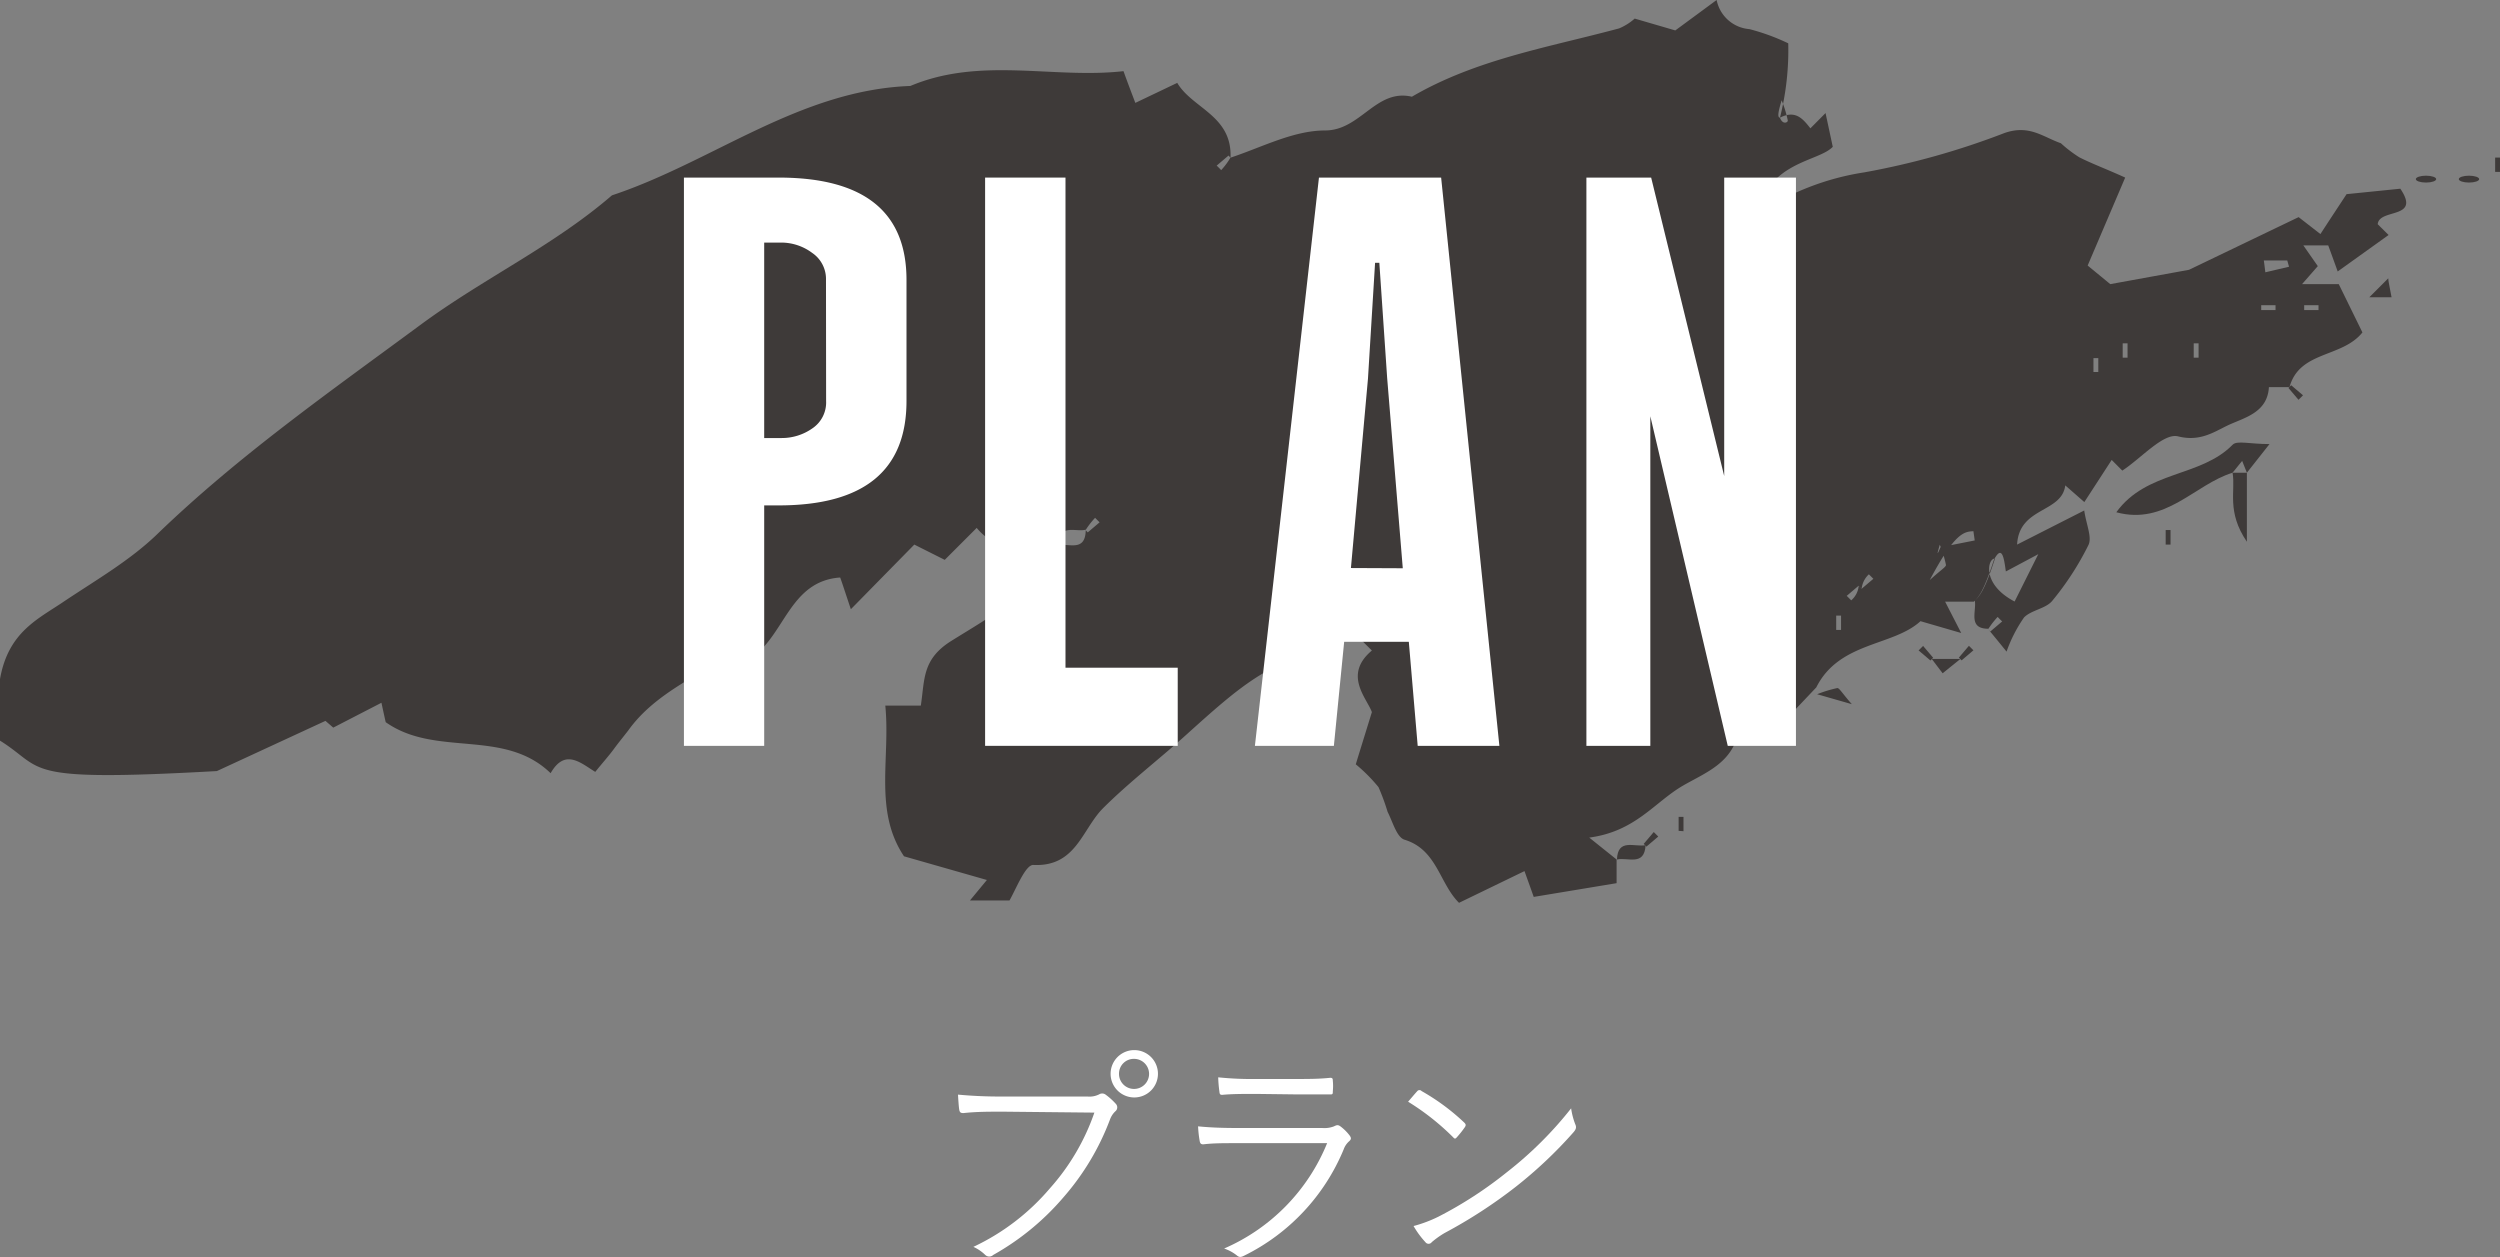 <svg height="106.2" viewBox="0 0 211.17 106.2" width="211.17" xmlns="http://www.w3.org/2000/svg"><rect x="0" y="0" width="211.17" height="106.2" fill="#808080" stroke="none"/><g fill="#3e3a39"><path d="m145 0a3.07 3.07 0 0 0 2.77 2.46 18 18 0 0 1 3.28 1.2 23.41 23.41 0 0 1 -.7 6.28c.23.64.69.4.66.23a9.51 9.51 0 0 0 -.52-1.7c-.21.73-.42 1.46-.14 1.47 1.32-.68 1.95.11 2.57.9l1.28-1.29.61 2.85c-1.19 1.27-5.44 1.23-6.34 5.67a22.16 22.16 0 0 1 9-3.51 64.77 64.77 0 0 0 11.86-3.33c2.09-.72 3.23.34 4.75.87a10.92 10.92 0 0 0 1.56 1.19c1.13.57 2.32 1 3.87 1.71l-3.17 7.43 1.91 1.57 6.65-1.21 9.26-4.45 1.84 1.43c.93-1.43 1.72-2.62 2.21-3.37l4.54-.46c1.78 2.62-1.79 1.63-1.91 3l.92.91-4.3 3.08c-.25-.69-.5-1.39-.8-2.2h-2.1l1.22 1.75-1.33 1.52h3.1l2 4.08c-1.73 2.16-5.32 1.54-6.16 4.62-.6 0-1.73 0-1.74 0-.12 2.19-2.13 2.59-3.47 3.23-1.16.55-2.34 1.4-4.2.93-1.24-.31-3.09 1.83-4.71 2.89-.14-.13-.42-.42-.9-.9l-2.31 3.56-1.61-1.41c-.3 2.35-3.9 1.8-4.07 5l5.67-2.88c.18 1.21.67 2.26.36 2.91a24.3 24.3 0 0 1 -3.06 4.72c-.55.67-1.75.77-2.38 1.4a12 12 0 0 0 -1.48 2.89c-.67-.83-1.08-1.33-1.54-1.88l.17.18 1-.85c-.13-.12-.26-.25-.38-.38a6.81 6.81 0 0 0 -.78 1c-1.75 0-1-1.45-1.15-2.37.4-.4.81-.81 1.7-3.55-.57-.1-1.22 2.12 1.66 3.62l2-4-2.74 1.46c-.16-1.17-.32-2.27-1-1-.89 2.74-1.3 3.15-1.7 3.55h-2.43l1.36 2.65-3.44-1c-2.31 2.13-6.86 1.72-8.8 5.59l-3.42 3.61-1.42-1.22.17.18 1-.85-.38-.38a6.81 6.81 0 0 0 -.78 1.05c-.57.47-1.64.81-1.74 1.34-.53 2.67-2.77 3.46-4.69 4.57-2.4 1.39-4 3.87-7.92 4.39l2.31 1.85v2l-7 1.16c-.16-.46-.41-1.15-.78-2.18l-5.53 2.68c-1.66-1.64-1.85-4.49-4.6-5.33-.66-.2-1-1.51-1.43-2.35a18.41 18.41 0 0 0 -.77-2.09 13.81 13.81 0 0 0 -1.92-1.93c.35-1.15.74-2.4 1.36-4.41-.42-1.17-2.45-3.15 0-5.2l-1.54-1.53a6.66 6.66 0 0 1 -1.64 1c-5.78 1.64-7.8 3.41-12.55 7.69-2.28 2.06-4.82 4-7 6.18-1.77 1.8-2.27 4.95-5.88 4.77-.66 0-1.43 2-2 3h-3.34l1.43-1.73-7-2c-2.57-3.84-1.14-8.26-1.58-12.73h3c.34-2.22.1-3.91 2.57-5.46 3.34-2.09 7.2-4.12 9-8.09.92-.18 2.32.6 2.36-1.26l.17.18 1-.85-.38-.38a6.81 6.81 0 0 0 -.78 1c-.86.23-2.26-.55-2.36 1.26-2.21-.48-4.79 1.12-6.86-1.41l-2.7 2.7-2.57-1.29-5.36 5.46c-.43-1.28-.66-2-.9-2.68-4.3.3-4.68 4.94-7.56 6.82l-1.09-.89c-3 2.32-6.87 3.66-9.26 7-.4.52-.8 1-1.21 1.56s-1 1.22-1.57 1.93c-1.25-.77-2.56-2-3.77.11-3.94-3.82-9.69-1.31-13.93-4.31-.09-.39-.21-.94-.36-1.64l-4.07 2.1-.66-.57-9.17 4.24c-16.79.94-14.41-.13-18.32-2.57v-5.2c.7-4 3.24-5.08 5.41-6.56 2.69-1.8 5.59-3.47 7.89-5.7 6.87-6.63 14.62-12.05 22.27-17.7 5.25-3.87 11.19-6.64 16.12-10.9 8.5-2.82 15.81-8.89 25.21-9.24 5.93-2.5 12.1-.58 18-1.25.36 1 .62 1.68 1 2.68l3.54-1.69c1.27 2.16 4.65 2.76 4.5 6.32l-.17-.18-1 .85c.13.12.26.25.38.38a5.72 5.72 0 0 0 .78-1.05c2.62-.86 5.31-2.3 8-2.3 3 0 4.3-3.56 7.33-2.85 5.43-3.17 11.55-4.17 17.5-5.77a4.73 4.73 0 0 0 1.32-.83l3.43 1zm12.23 49.72-.24-.24-1 .85.38.38a1.84 1.84 0 0 0 .63-1.21l.24.24 1-.85-.38-.38a1.94 1.94 0 0 0 -.61 1.21zm5.77-.72c.95-.87 1.4-1.12 1.37-1.29a9.51 9.51 0 0 0 -.52-1.7c-.21.73-.42 1.46.53-.94 0 .35 0 .7.05 1.05l2.37-.47-.11-.78c-.8.04-1.57.13-3.69 4.13zm28.22-27c.05.35.09.69.13 1l2-.47-.15-.53zm-35.71 30h-.41v1.21h.41zm36.7-25.81v-.41h-1.21v.41zm2.42-.41v.41h1.21v-.41zm-14.92 3.22h-.41v1.21h.41zm6 0h-.41v1.21h.41zm-8.88 2.42h.41v-1.17h-.41z"/><path d="m188.58 39.93c-3.22 1-5.65 4.47-9.82 3.34 2.56-3.54 7.13-2.94 9.83-5.71.37-.37 1.44-.05 3.11-.05l-1.91 2.42c-.13-.33-.26-.67-.4-1z"/><path d="m189.79 39.93v5.83c-1.74-2.55-.94-4.29-1.21-5.83z"/><path d="m200.13 25.11 1.6-1.6c0 .23.13.76.28 1.6z"/><path d="m165.59 55.66-1.5 1.21-.92-1.21z"/><path d="m156.42 59.48-2.93-.84a10.4 10.4 0 0 1 1.7-.52c.17-.02.41.43 1.23 1.36z"/><path d="m139 71.39c-.1 1.81-1.5 1-2.42 1.21.07-1.81 1.47-1.03 2.42-1.21z"/><path d="m141.79 70.18v-1.18h.41v1.21z"/><path d="m138.84 71.28.85-1 .38.38-1 .85z"/><path d="m163.06 55.79-1-.85c.13-.12.26-.25.38-.38l.85 1z"/><path d="m165.46 55.55.85-1 .38.38-1 .85z"/><path d="m211.17 13.31v1.21h-.41v-1.21z"/><ellipse cx="204.92" cy="15.13" rx=".86" ry=".29"/><ellipse cx="208.55" cy="15.13" rx=".86" ry=".29"/><path d="m193.53 32.54 1 .85c-.13.12-.26.25-.38.38l-.85-1z"/><path d="m183.34 44.77v1.23h-.41v-1.23z"/></g><path d="m57.77 15h8q10.8 0 10.8 8.64v10.23q0 8.82-10.8 8.82h-1.22v20.31h-6.78zm12 8.64a2.66 2.66 0 0 0 -1.17-2.28 4.37 4.37 0 0 0 -2.6-.87h-1.45v16.51h1.45a4.48 4.48 0 0 0 2.61-.81 2.64 2.64 0 0 0 1.17-2.31z" fill="#fff"/><path d="m83.21 15h6.79v41.4h9.48v6.6h-16.27z" fill="#fff"/><path d="m111.41 15h10.32l4.92 48h-6.9l-.75-8.79h-5.46l-.87 8.79h-6.67zm7.08 33-1.32-16.08-.66-9.72h-.36q-.36 5.7-.6 9.78l-1.44 16z" fill="#fff"/><path d="m134 15h5.47l6.17 25.21v-25.21h6.06v48h-5.76l-6.54-27.84v27.84h-5.4z" fill="#fff"/><path d="m84.74 93.9c-1.18 0-2.28 0-3.36.12-.24 0-.32-.06-.36-.32s-.08-.9-.1-1.24a37.85 37.85 0 0 0 3.84.16h7.08a1.82 1.82 0 0 0 1-.18.49.49 0 0 1 .52 0 5.57 5.57 0 0 1 .91.82.43.43 0 0 1 -.07.62 1.82 1.82 0 0 0 -.44.68 21.42 21.42 0 0 1 -3.92 6.56 21.83 21.83 0 0 1 -5.94 4.88.49.49 0 0 1 -.68 0 3.47 3.47 0 0 0 -1-.68 19.17 19.17 0 0 0 6.46-4.94 18.81 18.81 0 0 0 3.76-6.4zm13.07-3.2a2 2 0 1 1 -2-2 2 2 0 0 1 2 2zm-3.29 0a1.27 1.27 0 1 0 1.26-1.26 1.25 1.25 0 0 0 -1.26 1.26z" fill="#fff"/><path d="m104.46 96.56c-1.12 0-2 0-2.82.1-.18 0-.26-.06-.3-.26a9.26 9.26 0 0 1 -.14-1.26c1 .1 2.06.14 3.32.14h7.16a2.23 2.23 0 0 0 1-.14c.24-.12.34-.14.54 0a3.9 3.9 0 0 1 .74.72c.21.26.18.38 0 .54a1.64 1.64 0 0 0 -.46.68 17.44 17.44 0 0 1 -8.44 9c-.24.12-.38.12-.54 0a3.59 3.59 0 0 0 -1.12-.62 16.45 16.45 0 0 0 8.7-8.9zm1.62-4.16c-1.06 0-2 0-2.84.08-.18 0-.22-.06-.24-.28a10.77 10.77 0 0 1 -.1-1.2 27.79 27.79 0 0 0 3.26.14h3.1c1.26 0 2.14 0 3.1-.1.18 0 .22.06.22.24a4.51 4.51 0 0 1 0 .9c0 .22 0 .28-.26.26-.92 0-1.76 0-3 0z" fill="#fff"/><path d="m119.72 92.16a.24.24 0 0 1 .36 0 18.45 18.45 0 0 1 3.6 2.66c.14.14.16.22.06.38a8.07 8.07 0 0 1 -.68.86c-.12.14-.18.16-.32 0a20.77 20.77 0 0 0 -3.8-3c.26-.3.56-.66.78-.9zm1.8 10.6a34 34 0 0 0 5.78-3.76 31.62 31.62 0 0 0 5.41-5.38 6 6 0 0 0 .34 1.32c.12.26.1.42-.14.7a37 37 0 0 1 -4.87 4.6 41.53 41.53 0 0 1 -6 3.9 7.46 7.46 0 0 0 -1.1.78.33.33 0 0 1 -.54 0 7.51 7.51 0 0 1 -1-1.36 11.16 11.16 0 0 0 2.12-.8z" fill="#fff"/></svg>